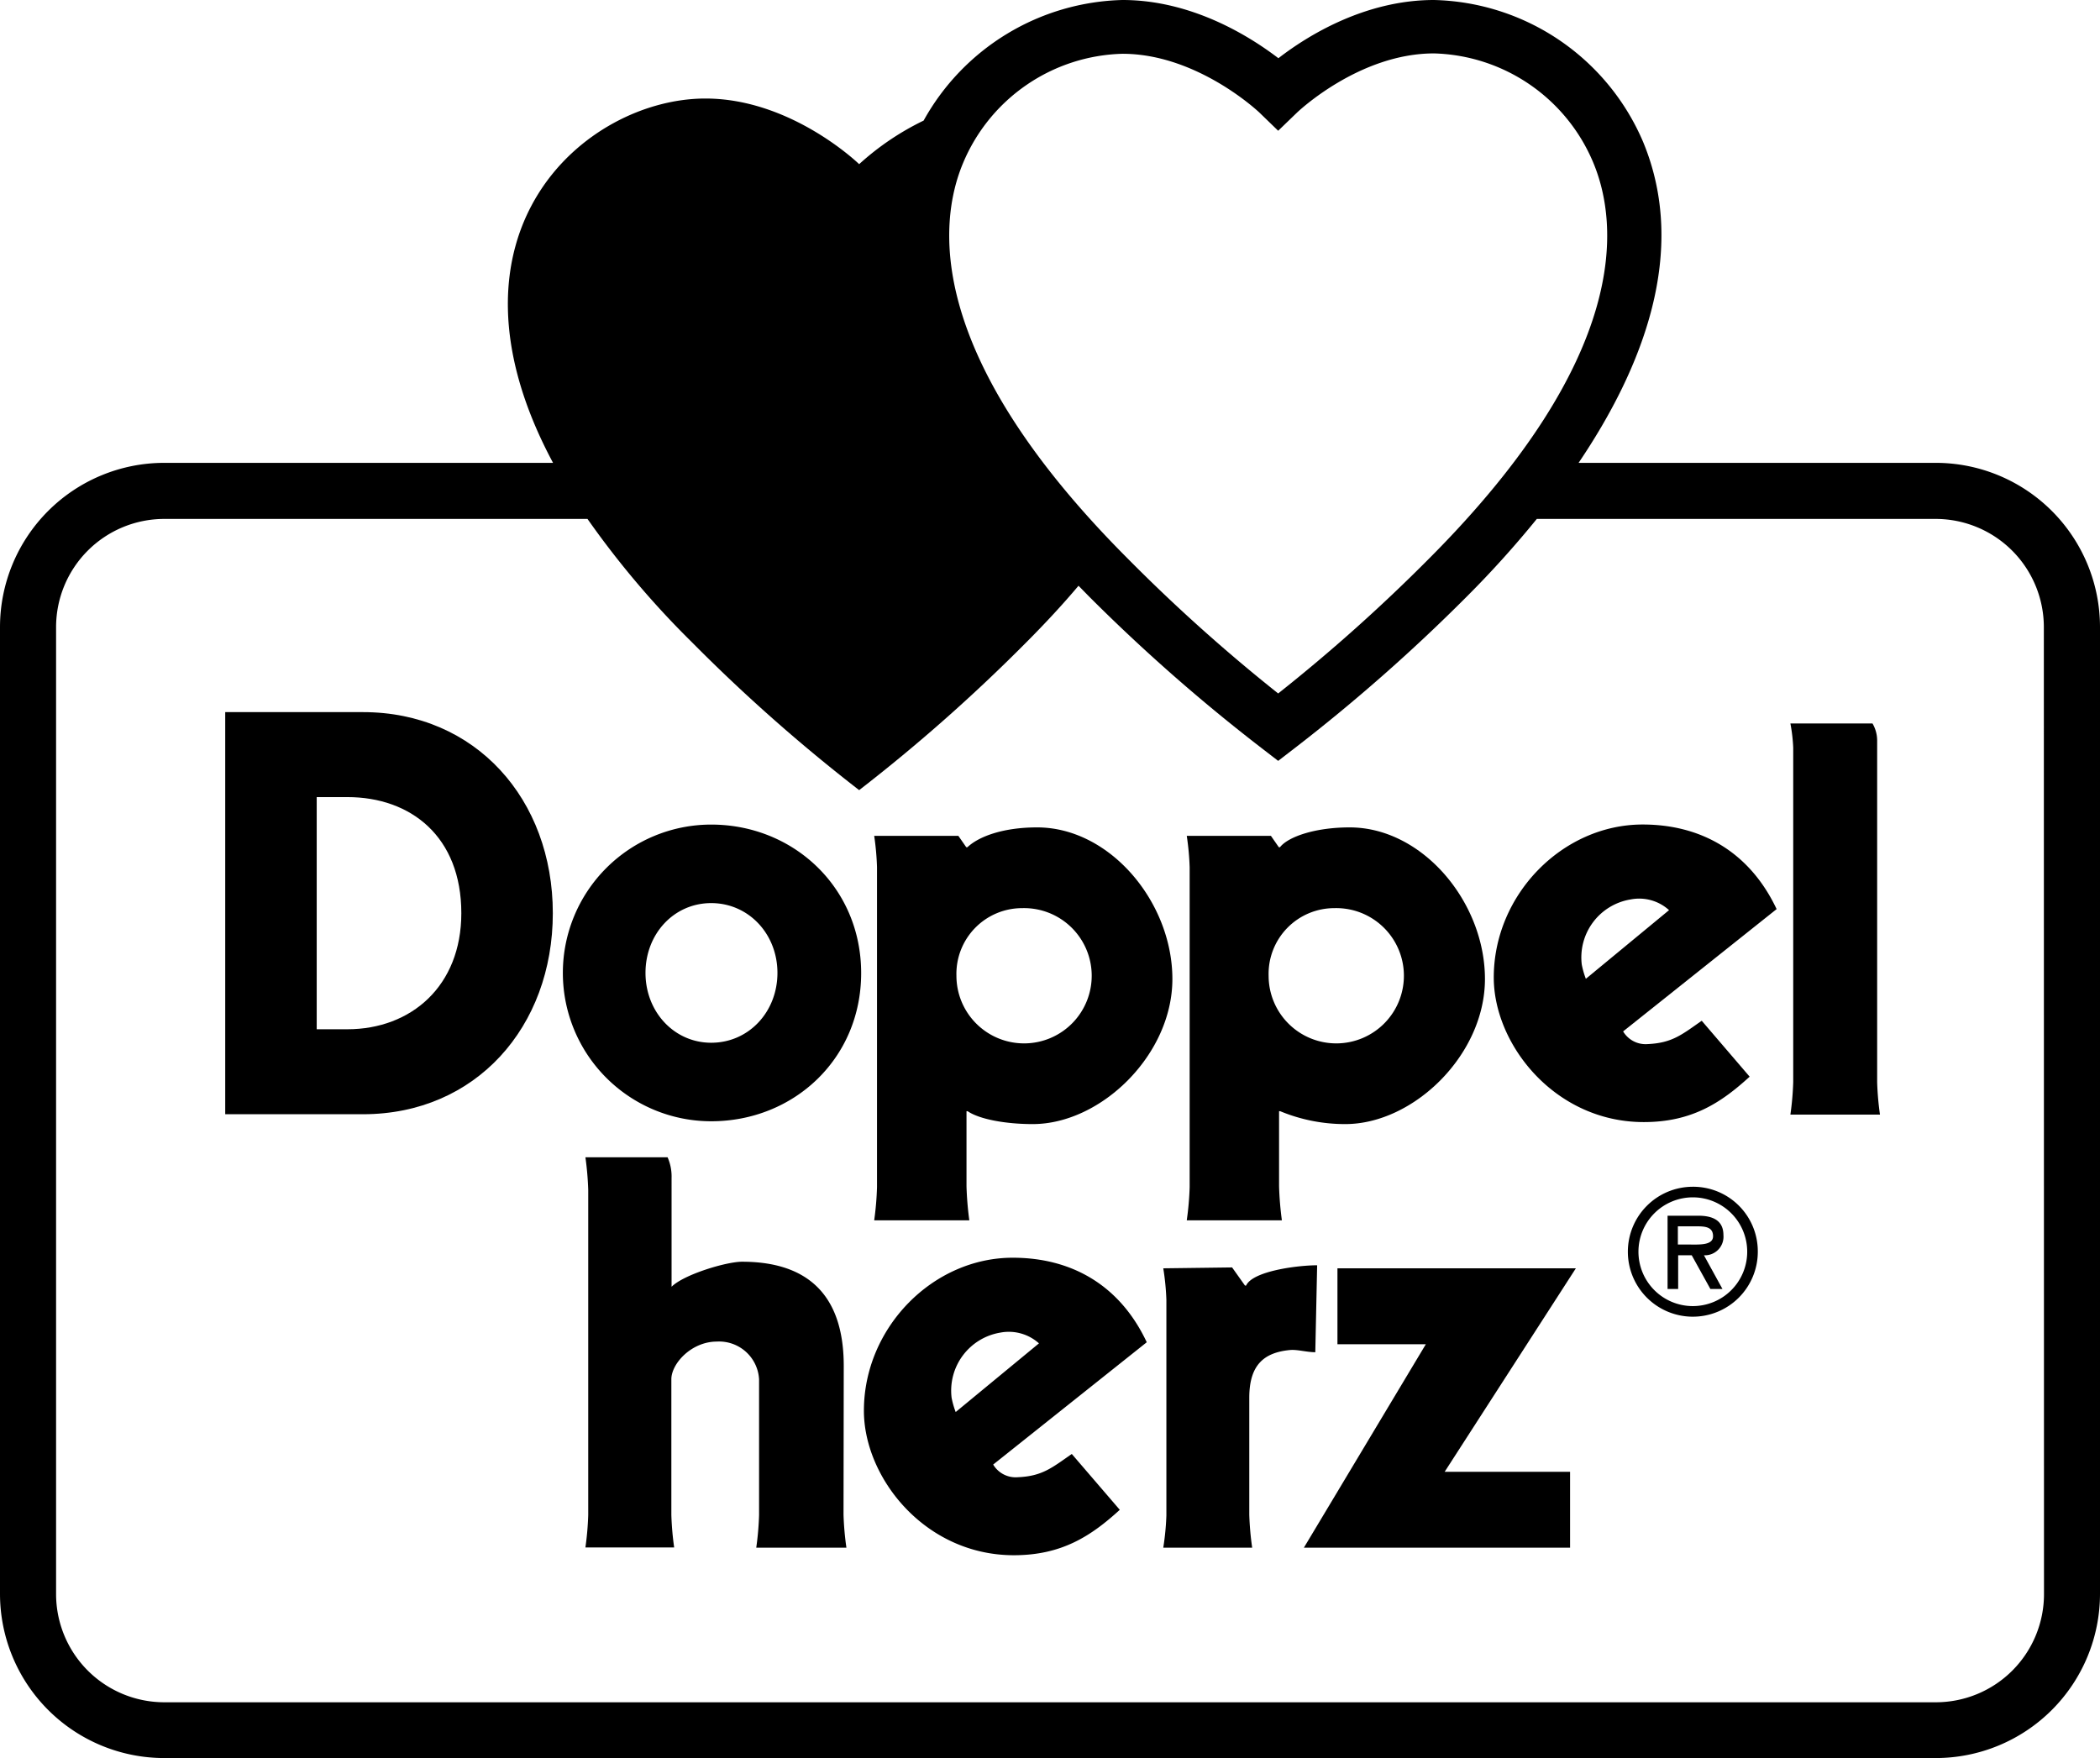 <svg xmlns="http://www.w3.org/2000/svg" viewBox="0 0 283.46 237.32"><g id="Ebene_2" data-name="Ebene 2"><g id="Ebene_1-2" data-name="Ebene 1"><path d="M261.29,62.48H213.08c8.65-12.8,14.85-28.51,8.71-43.32A31.49,31.49,0,0,0,193.56,0c-9.4,0-17.2,4.91-21,7.86C168.7,4.91,160.9,0,151.51,0a31.58,31.58,0,0,0-26.84,16.28,36.46,36.46,0,0,0-8.7,5.88s-9.11-8.86-20.75-8.86C79,13.3,58,31.41,74.65,62.48H22.18A22.18,22.18,0,0,0,0,84.66V215.14a22.18,22.18,0,0,0,22.18,22.18H261.29a22.18,22.18,0,0,0,22.17-22.18V84.66A22.18,22.18,0,0,0,261.29,62.48ZM130,22A24,24,0,0,1,151.51,7.26c10.12,0,18.42,7.87,18.49,7.94l2.53,2.45,2.53-2.44c.08-.08,8.37-8,18.5-8A24,24,0,0,1,215.08,22c3.41,8.22,5.06,26.1-22.21,53.43a230.37,230.37,0,0,1-20.34,18.18A230.27,230.27,0,0,1,152.2,75.38C124.92,48.05,126.57,30.17,130,22Zm145.9,193.19a14.6,14.6,0,0,1-14.6,14.6H22.18a14.61,14.61,0,0,1-14.61-14.6V84.66A14.61,14.61,0,0,1,22.18,70.05H79.3A121.12,121.12,0,0,0,93.36,86.66a229.75,229.75,0,0,0,22.61,20,230.92,230.92,0,0,0,22.61-20c2.58-2.59,4.92-5.12,7-7.59l1.42,1.45A239.94,239.94,0,0,0,170.31,101l2.22,1.71,2.22-1.71A238.76,238.76,0,0,0,198,80.52a135.94,135.94,0,0,0,9.44-10.47h53.84a14.61,14.61,0,0,1,14.6,14.61Z"/><path d="M49,96.13H30.4v54.28H49c15.23,0,25.62-11.79,25.62-27.14S64.22,96.13,49,96.13Zm-2.1,42.81H42.75V107.6h4.14c8.59,0,15.38,5.36,15.38,15.67C62.27,133.12,55.48,138.94,46.89,138.94Z"/><path d="M118,164.73l12.84,0a43.58,43.58,0,0,1-.38-4.59V150h.15c1.55,1.07,5.07,1.74,8.79,1.74,9.21,0,18.85-9.35,18.85-19.58,0-10.38-8.43-20.47-18.26-20.47-4.68,0-7.93,1.27-9.41,2.68h-.15l-1.07-1.54-11.36,0a37.05,37.05,0,0,1,.38,4.22v43.2A40.86,40.86,0,0,1,118,164.73Zm20-42.14a9.13,9.13,0,1,1-8.9,9.13A8.87,8.87,0,0,1,138,122.59Z"/><path d="M160.19,164.73l12.84,0a43.58,43.58,0,0,1-.38-4.59V150h.15a22.82,22.82,0,0,0,8.79,1.74c9.21,0,18.85-9.35,18.85-19.58,0-10.38-8.43-20.47-18.26-20.47-4.68,0-8.32,1.27-9.41,2.68h-.15l-1.07-1.54-11.36,0a36.13,36.13,0,0,1,.39,4.22v43.2A39.84,39.84,0,0,1,160.19,164.73Zm19.95-42.14a9.13,9.13,0,1,1-8.9,9.13A8.87,8.87,0,0,1,180.14,122.59Z"/><path d="M113.89,184.38c0-10.26-5.58-14.06-13.73-14.06-2.11,0-7.85,1.72-9.51,3.38V159a6.39,6.39,0,0,0-.54-2.78l-11.09,0a41.12,41.12,0,0,1,.38,4.43v43.85a40,40,0,0,1-.38,4.39H91a40,40,0,0,1-.38-4.39V186.19c0-2.12,2.71-5.09,6.14-5.09a5.4,5.4,0,0,1,5.7,5.09v18.34a40,40,0,0,1-.38,4.39h12.17a40.1,40.1,0,0,1-.39-4.44Z"/><path d="M232.63,166.72c0-2.08-1.6-2.61-3.39-2.61h-4.15V174h1.43v-4.55h1.83l2.52,4.55h1.63l-2.5-4.55A2.51,2.51,0,0,0,232.63,166.72ZM228,168h-1.52v-2.46H229c1.19,0,2.23.09,2.23,1.34S229.37,168,228,168Z"/><path d="M96,111.31a20,20,0,1,0,0,40.05c11.11,0,20.24-8.41,20.24-20S107.07,111.31,96,111.31Zm0,29.45c-5,0-8.87-4.17-8.87-9.43s3.83-9.42,8.87-9.42,8.94,4.16,8.94,9.42S101.07,140.76,96,140.76Z"/><path d="M228.48,160.2a8.77,8.77,0,1,0,8.79,8.77A8.72,8.72,0,0,0,228.48,160.2Zm0,16.11a7.34,7.34,0,1,1,7.36-7.34A7.34,7.34,0,0,1,228.48,176.31Z"/><path d="M253.38,99.92a4.55,4.55,0,0,0-.63-2.26H241.67a22.84,22.84,0,0,1,.38,3.26v45.16a39.67,39.67,0,0,1-.38,4.38h12.09a39.67,39.67,0,0,1-.38-4.38Z"/><path d="M221.73,111.3c-10.82,0-20.1,9.47-20.1,20.65,0,9.06,8.26,19.52,20.25,19.52,6.5,0,10.44-2.62,14.29-6.13l-6.47-7.55c-2.7,1.89-4,3-7.29,3.15a3.53,3.53,0,0,1-3.32-1.71l20.72-16.51C236.16,115,229.62,111.3,221.73,111.3Zm-7.67,20.83a11.48,11.48,0,0,1-.55-1.92,7.93,7.93,0,0,1,6.57-8.79,6,6,0,0,1,5.21,1.44Z"/><path d="M136.7,169.78c-10.81,0-20.09,9.47-20.09,20.65,0,9.06,8.25,19.51,20.24,19.51,6.5,0,10.45-2.62,14.3-6.13l-6.48-7.54c-2.7,1.88-4,3-7.28,3.14a3.53,3.53,0,0,1-3.33-1.71l20.73-16.51C151.14,173.43,144.59,169.78,136.7,169.78ZM129,190.61a11.48,11.48,0,0,1-.55-1.92,7.94,7.94,0,0,1,6.57-8.8,6.1,6.1,0,0,1,5.22,1.45Z"/><polygon points="180.53 171.21 180.53 181.46 192.46 181.46 176 208.92 211.93 208.92 211.93 198.68 195 198.68 212.71 171.21 180.53 171.21"/><path d="M177.79,170.8c-2.65,0-8.71.78-9.59,2.74h-.15l-1.74-2.45-9.29.12a34.15,34.15,0,0,1,.42,4.26v29.1a35.72,35.72,0,0,1-.42,4.35h12a39.82,39.82,0,0,1-.39-4.43V188.68c0-4.39,1.94-6.1,5.49-6.44,1-.09,2.16.28,3.42.3Z"/></g></g></svg>